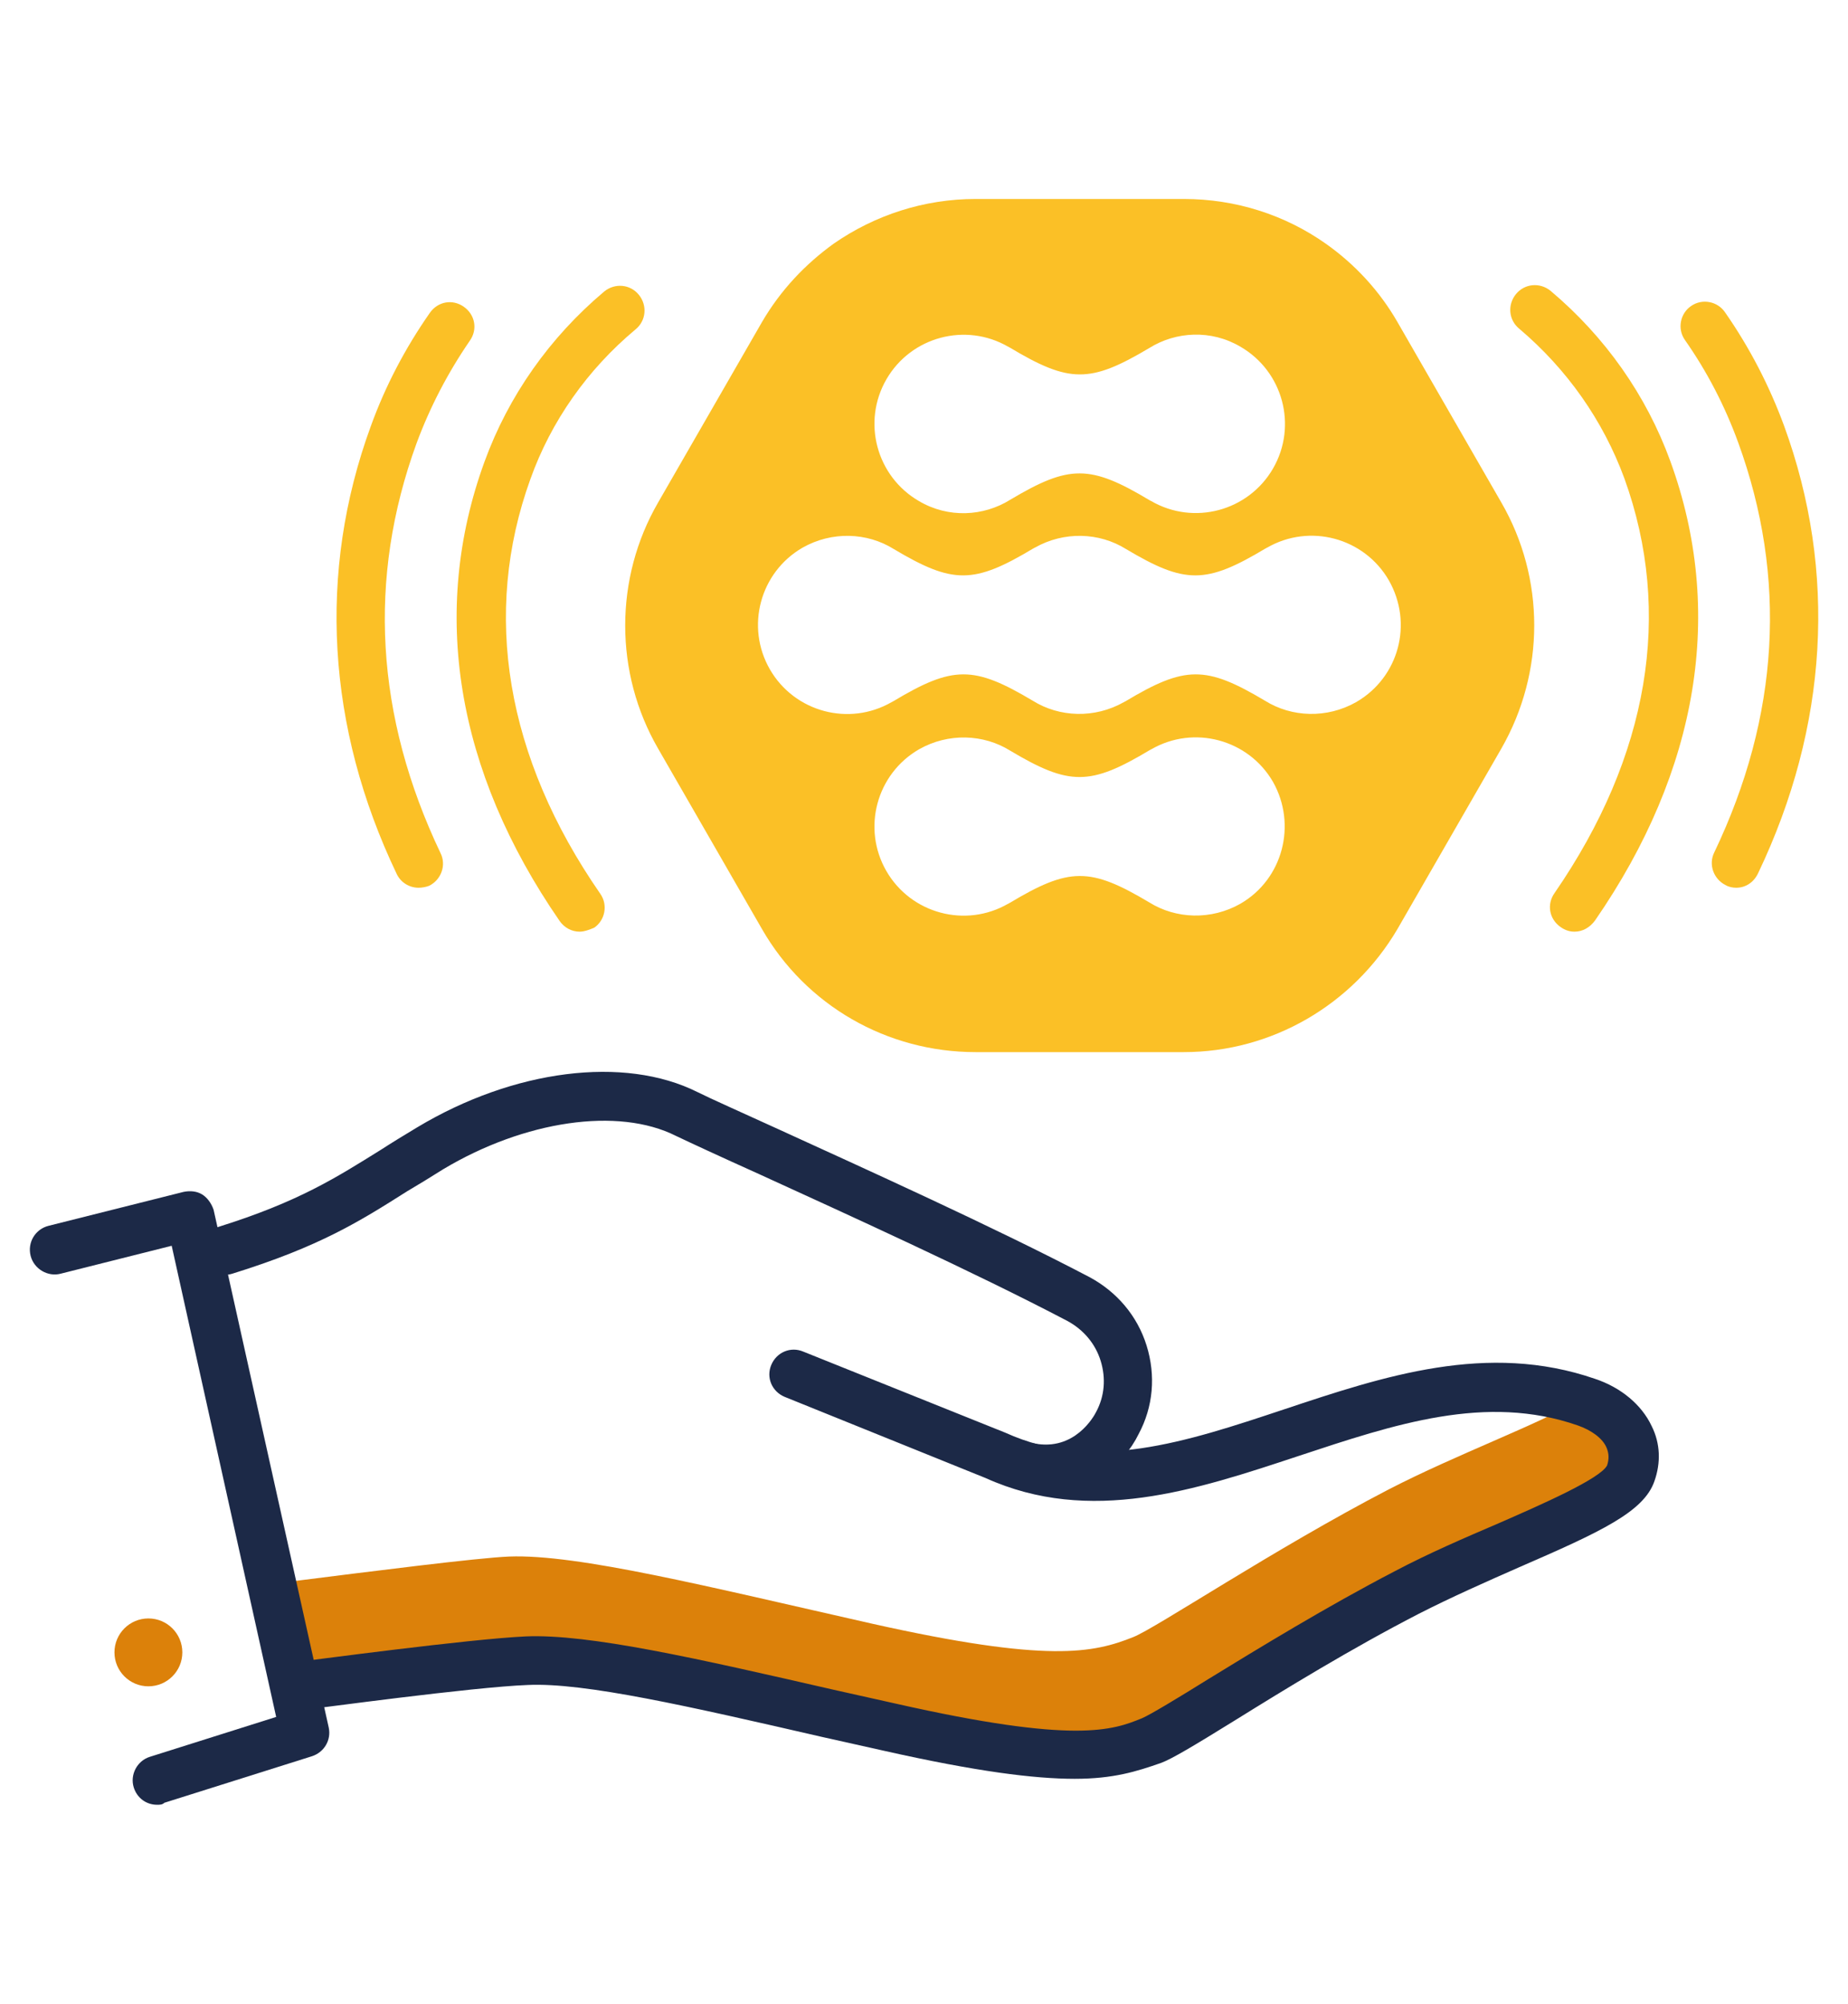 <?xml version="1.0" encoding="utf-8"?>
<!-- Generator: Adobe Illustrator 27.8.1, SVG Export Plug-In . SVG Version: 6.00 Build 0)  -->
<svg version="1.1" id="Layer_1" xmlns="http://www.w3.org/2000/svg" xmlns:xlink="http://www.w3.org/1999/xlink" x="0px" y="0px"
	 viewBox="0 0 277.7 301.1" style="enable-background:new 0 0 277.7 301.1;" xml:space="preserve">
<style type="text/css">
	.st0{fill:#DC810A;}
	.st1{fill:#1C2947;}
	.st2{fill:#FBC026;}
</style>
<g>
	<path class="st0" d="M238.3,210.7c-0.3-0.1-0.6-0.2-0.9-0.3c-6.6,3.8-18.4,8.1-28.7,13.4c-17.3,9-34.9,20.8-38.4,22.2
		c-6,2.4-12.8,3.9-39.2-2c-24.8-5.6-44.3-10.5-54.6-10.1c-4.8,0.2-20.5,2.2-33.2,3.8l2.8,15.2c0,0,24.4-3.3,32.9-3.6
		c10.4-0.4,29.8,4.4,54.6,10.1c26.3,6,33.2,4.4,39.2,2c3.5-1.4,21.1-13.2,38.4-22.2c14.4-7.5,31.8-12.8,33.6-17.9
		C246.7,216.3,242.8,212.3,238.3,210.7z"/>
	<g>
		<path class="st1" d="M23.6,271.2c-1.6,0-3-1-3.5-2.6c-0.6-1.9,0.5-4,2.4-4.6l19-6l-15.7-70.8l-16.7,4.2c-1.9,0.5-4-0.7-4.5-2.7
			c-0.5-2,0.7-4,2.7-4.5l20.3-5.1c1-0.2,2-0.1,2.8,0.4c0.8,0.5,1.4,1.4,1.7,2.3l17.3,77.8c0.4,1.9-0.7,3.7-2.5,4.3l-22.2,7
			C24.4,271.2,24,271.2,23.6,271.2z"/>
	</g>
	<g>
		<path class="st1" d="M157,224.4c-1,0-2-0.1-3-0.3c-2-0.4-3.3-2.3-2.9-4.3c0.4-2,2.3-3.3,4.3-2.9c6.1,1.2,9-4.1,9.3-4.7
			c1.3-2.4,1.5-5.1,0.7-7.7c-0.8-2.6-2.6-4.7-5-6c-14.1-7.4-33.5-16.2-46.4-22.1c-6-2.7-10.3-4.7-12.4-5.7c-8.7-4.4-22.8-2.3-35,5
			c-1.9,1.2-3.7,2.3-5.4,3.3c-7.1,4.5-13.1,8.3-26.3,12.4c-1.9,0.6-4-0.5-4.6-2.4c-0.6-1.9,0.5-4,2.4-4.6
			c12.2-3.8,17.9-7.5,24.5-11.6c1.7-1.1,3.5-2.2,5.5-3.4c14.5-8.7,31.1-10.8,42.1-5.3c2,1,6.5,3,12.2,5.6
			c12.9,5.9,32.4,14.7,46.7,22.2c4.1,2.2,7.2,5.8,8.6,10.3c1.4,4.5,1,9.2-1.2,13.3C168.8,220.2,163.6,224.4,157,224.4z"/>
	</g>
	<g>
		<path class="st1" d="M161.5,267.3c-6.1,0-14.8-1.1-28.6-4.2l-9.4-2.1c-20-4.6-35.7-8.2-44.2-7.8c-8.2,0.3-32.3,3.6-32.6,3.6
			c-2,0.3-3.9-1.1-4.1-3.1c-0.3-2,1.1-3.9,3.1-4.1c1-0.1,24.7-3.3,33.3-3.7c9.5-0.4,25.7,3.3,46.2,8l9.4,2.1c27,6.1,32.6,4,37,2.2
			c1.2-0.5,5.5-3.1,10-5.9c7.5-4.6,17.8-10.9,28-16.2c5.1-2.7,10.7-5.1,15.6-7.2c6.4-2.8,15.3-6.7,16.3-8.7c0.3-0.9,0.3-1.8-0.1-2.7
			c-0.6-1.4-2.3-2.6-4.3-3.3c-13.8-4.8-27.5-0.2-42,4.6c-15.4,5.1-31.3,10.4-47,3.3l-30.2-12.2c-1.9-0.8-2.8-2.9-2-4.8
			c0.8-1.9,2.9-2.8,4.8-2l30.4,12.2c13.2,6,27.1,1.4,41.8-3.5c15-5,30.6-10.2,46.8-4.6c3.9,1.3,7,3.9,8.5,7.1
			c1.3,2.6,1.4,5.5,0.4,8.3c-1.6,4.6-8.1,7.6-20.3,12.9c-5,2.2-10.2,4.5-15.1,7c-10.1,5.2-20.2,11.4-27.6,16
			c-6.3,3.9-9.5,5.8-11.1,6.4C170.8,266.2,167.3,267.3,161.5,267.3z"/>
	</g>
	<g>
		<path class="st2" d="M87.1,140c-1.2,0-2.3-0.6-3-1.6c-15.6-22.6-19.5-46.5-11.3-69c3.6-9.9,9.8-18.7,18-25.6
			c1.6-1.3,3.9-1.1,5.2,0.5c1.3,1.6,1.1,3.9-0.5,5.2c-7.2,6-12.7,13.8-15.8,22.5c-7.3,20.2-3.7,41.8,10.5,62.3
			c1.2,1.7,0.7,4-0.9,5.1C88.6,139.7,87.8,140,87.1,140z"/>
	</g>
	<g>
		<path class="st2" d="M62.9,133.4c-1.4,0-2.7-0.8-3.3-2.1C49.1,109.3,47.7,86,55.7,64.1c2.2-6.1,5.2-11.8,8.9-17.1
			c1.2-1.7,3.4-2.1,5.1-0.9c1.7,1.2,2.1,3.4,0.9,5.1c-3.3,4.8-6,10-8,15.4c-7.4,20.3-6.2,41,3.6,61.6c0.9,1.8,0.1,4-1.7,4.9
			C64,133.3,63.4,133.4,62.9,133.4z"/>
	</g>
	<g>
		<path class="st2" d="M236.6,140c-0.7,0-1.4-0.2-2.1-0.7c-1.7-1.2-2.1-3.4-0.9-5.1c14.2-20.6,17.8-42.1,10.5-62.3
			c-3.2-8.7-8.6-16.4-15.8-22.5c-1.6-1.3-1.8-3.6-0.5-5.2c1.3-1.6,3.6-1.8,5.2-0.5c8.2,6.9,14.4,15.7,18,25.6
			c8.2,22.5,4.3,46.4-11.3,69C238.9,139.4,237.8,140,236.6,140z"/>
	</g>
	<g>
		<path class="st2" d="M260.9,133.4c-0.5,0-1.1-0.1-1.6-0.4c-1.8-0.9-2.6-3.1-1.7-4.9c9.8-20.5,11-41.3,3.6-61.6
			c-2-5.5-4.7-10.7-8-15.4c-1.2-1.7-0.7-4,0.9-5.1c1.7-1.2,4-0.7,5.1,0.9c3.7,5.3,6.7,11.1,8.9,17.1c8,21.9,6.6,45.2-3.9,67.2
			C263.5,132.7,262.2,133.4,260.9,133.4z"/>
	</g>
	<circle class="st0" cx="22.3" cy="248.3" r="5.1"/>
	<path class="st2" d="M225.6,75.5l-15.6-27.1c-2.7-4.7-6.4-8.7-10.8-11.8c-6.1-4.3-13.5-6.7-21.3-6.7h-31.3
		c-7.7,0-15.1,2.4-21.3,6.7c-4.3,3.1-8,7-10.8,11.8L98.9,75.5c-6.6,11.4-6.6,25.6,0,37l15.6,27.1c6.6,11.5,18.8,18.5,32.1,18.5h31.3
		c13.2,0,25.4-7.1,32.1-18.5l15.6-27.1C232.2,101,232.2,86.9,225.6,75.5z M133.2,57c3.7-6.4,11.9-8.6,18.3-4.9
		c0.1,0,0.1,0.1,0.2,0.1v0c9,5.4,12.1,5.4,21,0.1c4-2.5,9.3-2.8,13.7-0.2c6.4,3.7,8.6,11.9,4.9,18.3c-3.7,6.4-11.9,8.6-18.3,4.9
		c-0.1,0-0.1-0.1-0.2-0.1v0c-9-5.4-12.1-5.4-21-0.1c-4,2.5-9.3,2.8-13.7,0.2C131.7,71.6,129.5,63.4,133.2,57z M186.4,135.8
		c-4.4,2.5-9.7,2.3-13.7-0.2c-8.9-5.3-12-5.3-21,0.1v0c-0.1,0-0.1,0.1-0.2,0.1c-6.4,3.7-14.6,1.5-18.3-4.9
		c-3.7-6.4-1.5-14.6,4.9-18.3c4.4-2.5,9.7-2.3,13.7,0.2c8.9,5.3,12,5.3,21-0.1v0c0.1,0,0.1-0.1,0.2-0.1c6.4-3.7,14.6-1.5,18.3,4.9
		C194.9,123.9,192.8,132.1,186.4,135.8z M203.8,105.5c-4.4,2.5-9.7,2.3-13.7-0.2c-8.9-5.3-12-5.3-21,0.1v0c-0.1,0-0.1,0.1-0.2,0.1
		c-4.4,2.5-9.7,2.3-13.7-0.2c-8.9-5.3-12-5.3-21,0.1v0c-0.1,0-0.1,0.1-0.2,0.1c-6.4,3.7-14.6,1.5-18.3-4.9
		c-3.7-6.4-1.5-14.6,4.9-18.3c4.4-2.5,9.7-2.3,13.7,0.2c8.9,5.3,12,5.3,21-0.1v0c0.1,0,0.1-0.1,0.2-0.1c4.4-2.5,9.7-2.3,13.7,0.2
		c8.9,5.3,12,5.3,21-0.1v0c0.1,0,0.1-0.1,0.2-0.1c6.4-3.7,14.6-1.5,18.3,4.9C212.4,93.7,210.2,101.8,203.8,105.5z"/>
</g>
</svg>

